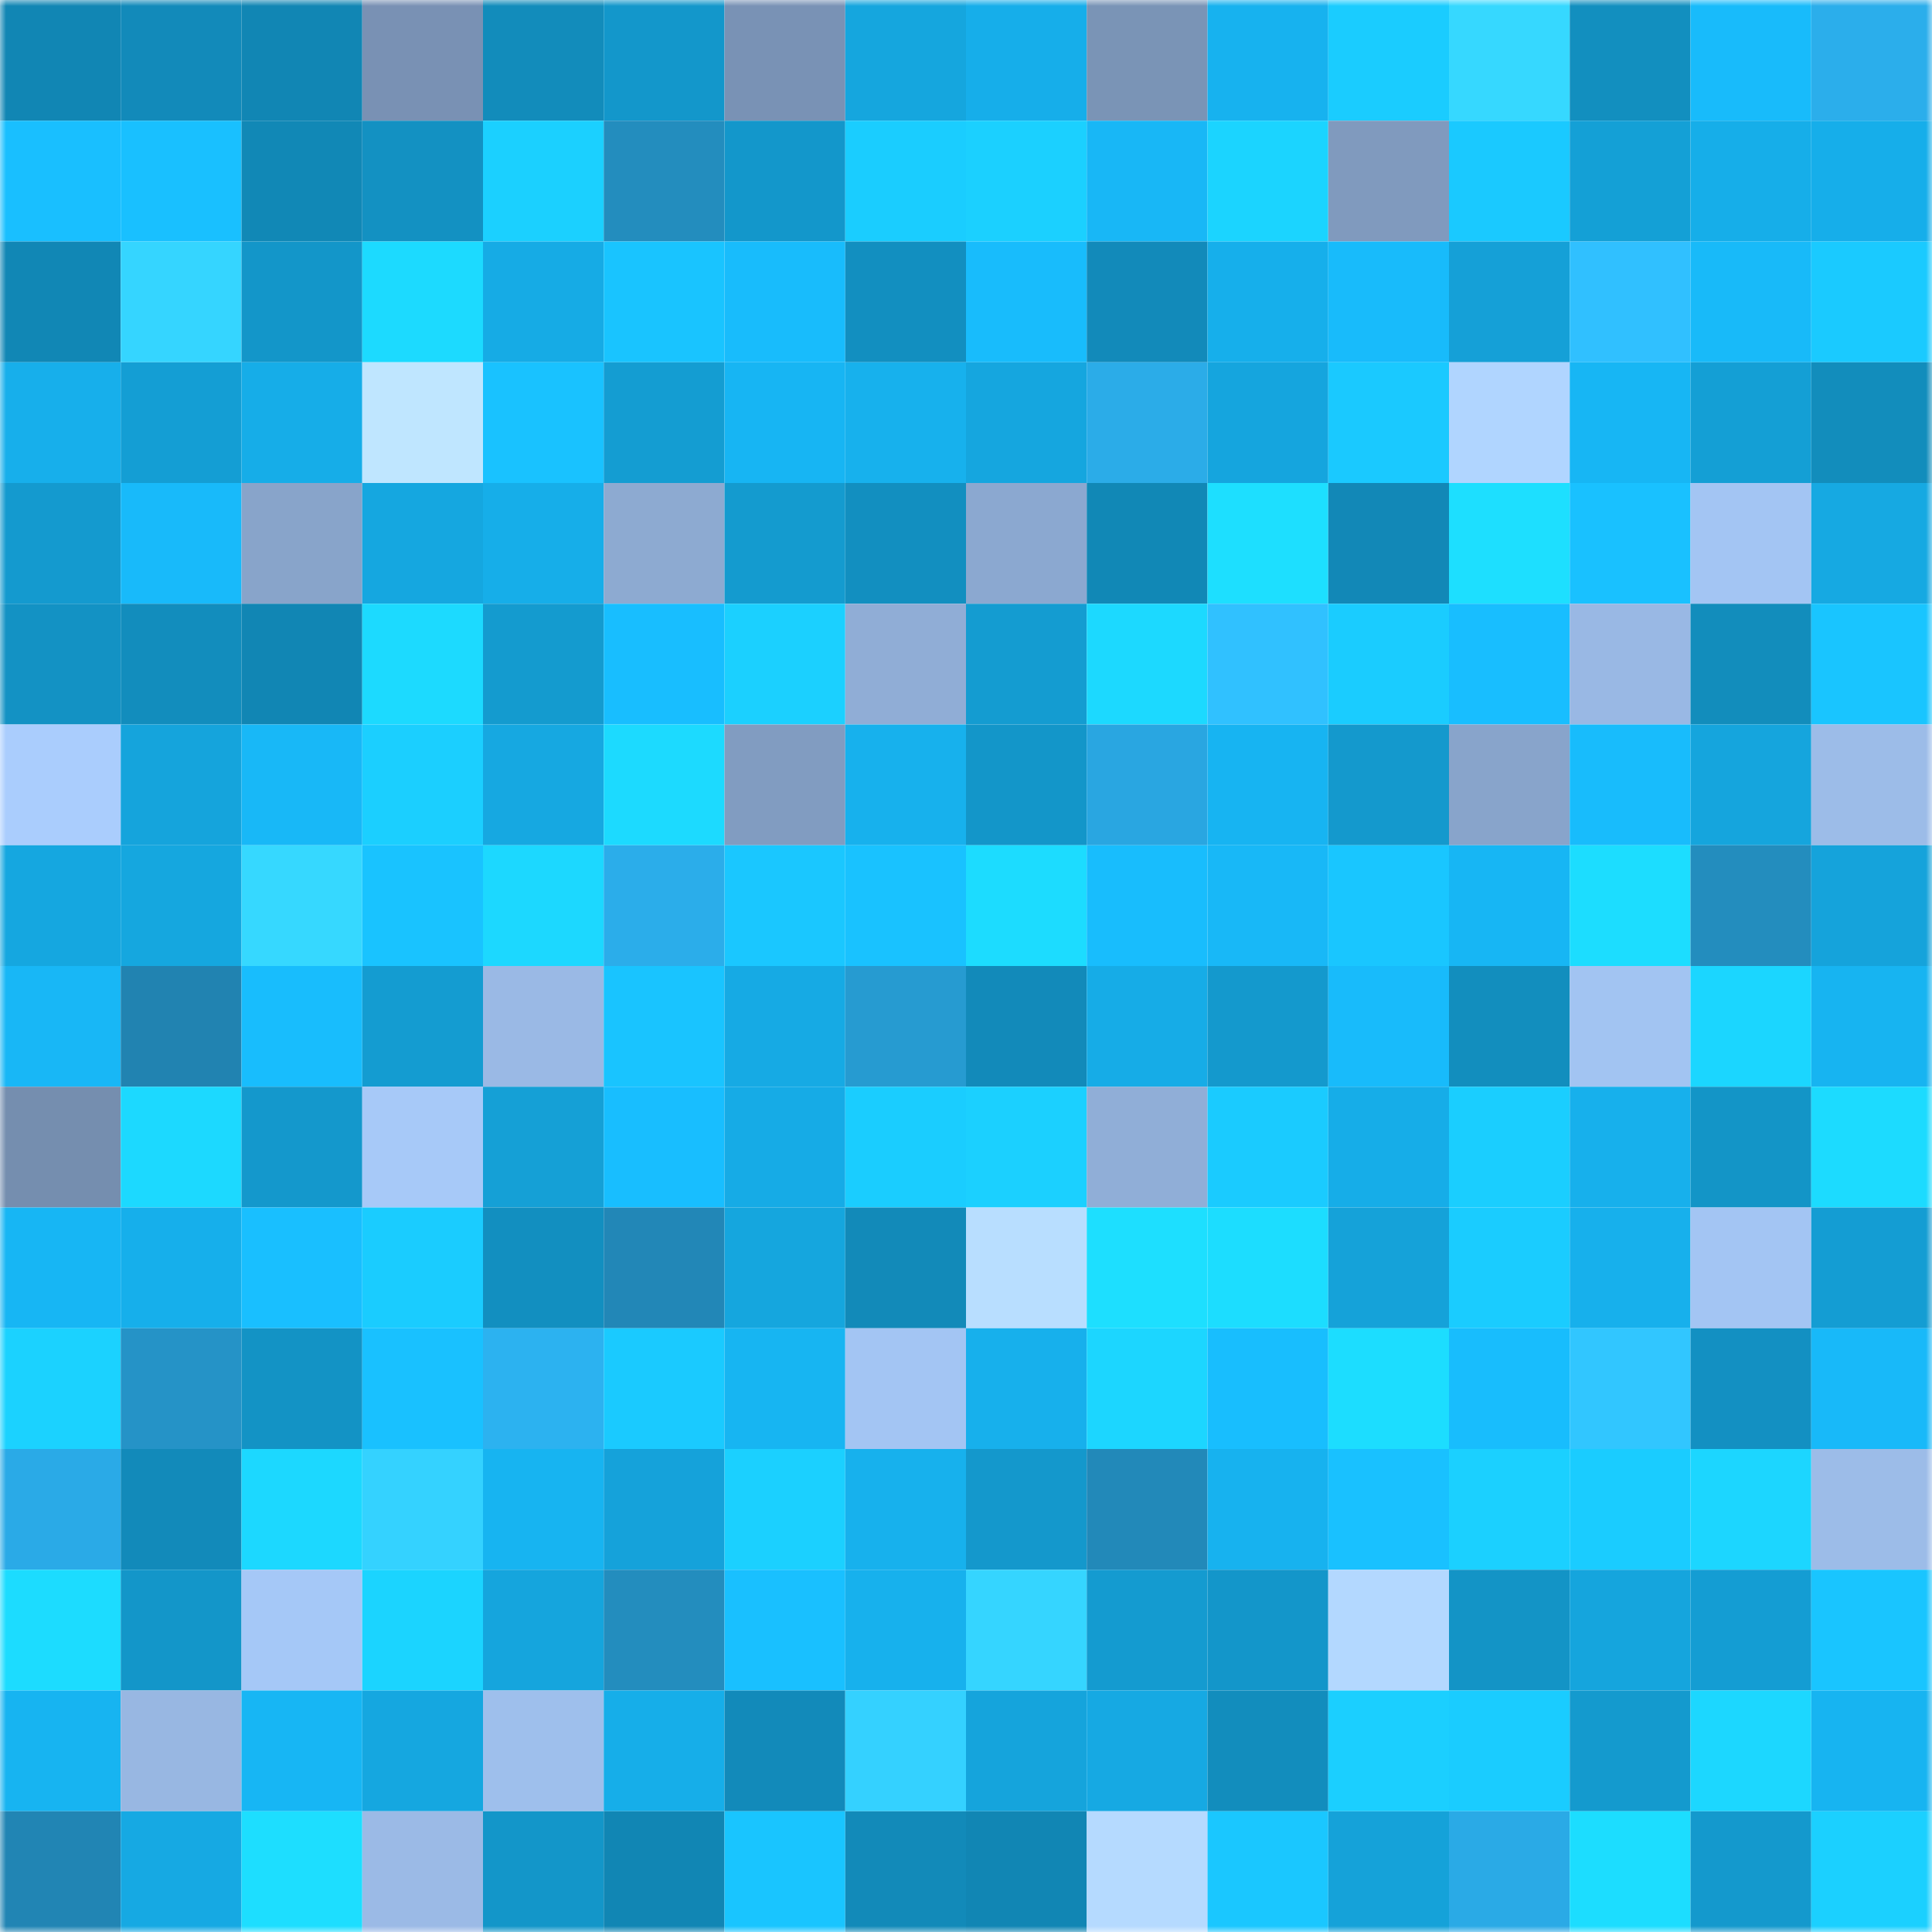<svg viewBox="0 0 160 160" fill="none" role="img" xmlns="http://www.w3.org/2000/svg" width="240" height="240" name="ens%2Cdaintywilder.eth"><mask id="1522652181" mask-type="alpha" maskUnits="userSpaceOnUse" x="0" y="0" width="160" height="160"><rect width="160" height="160" fill="#FFFFFF"></rect></mask><g mask="url(#1522652181)"><rect x="0" y="0" width="10" height="10" fill="#1186b4"></rect><rect x="10" y="0" width="10" height="10" fill="#128aba"></rect><rect x="20" y="0" width="10" height="10" fill="#1186b4"></rect><rect x="30" y="0" width="10" height="10" fill="#7991b4"></rect><rect x="40" y="0" width="10" height="10" fill="#128cbb"></rect><rect x="50" y="0" width="10" height="10" fill="#1397cb"></rect><rect x="60" y="0" width="10" height="10" fill="#7992b5"></rect><rect x="70" y="0" width="10" height="10" fill="#15a6de"></rect><rect x="80" y="0" width="10" height="10" fill="#16aeea"></rect><rect x="90" y="0" width="10" height="10" fill="#7a94b6"></rect><rect x="100" y="0" width="10" height="10" fill="#17b2ef"></rect><rect x="110" y="0" width="10" height="10" fill="#1accff"></rect><rect x="120" y="0" width="10" height="10" fill="#36d8ff"></rect><rect x="130" y="0" width="10" height="10" fill="#128fbf"></rect><rect x="140" y="0" width="10" height="10" fill="#18bbfb"></rect><rect x="150" y="0" width="10" height="10" fill="#2baeeb"></rect><rect x="0" y="10" width="10" height="10" fill="#19bfff"></rect><rect x="10" y="10" width="10" height="10" fill="#19c0ff"></rect><rect x="20" y="10" width="10" height="10" fill="#1188b6"></rect><rect x="30" y="10" width="10" height="10" fill="#1391c2"></rect><rect x="40" y="10" width="10" height="10" fill="#1bd0ff"></rect><rect x="50" y="10" width="10" height="10" fill="#238dbe"></rect><rect x="60" y="10" width="10" height="10" fill="#1397cb"></rect><rect x="70" y="10" width="10" height="10" fill="#1acdff"></rect><rect x="80" y="10" width="10" height="10" fill="#1bd0ff"></rect><rect x="90" y="10" width="10" height="10" fill="#18b7f6"></rect><rect x="100" y="10" width="10" height="10" fill="#1bd4ff"></rect><rect x="110" y="10" width="10" height="10" fill="#809abe"></rect><rect x="120" y="10" width="10" height="10" fill="#1ac9ff"></rect><rect x="130" y="10" width="10" height="10" fill="#14a0d6"></rect><rect x="140" y="10" width="10" height="10" fill="#16aee9"></rect><rect x="150" y="10" width="10" height="10" fill="#16aeea"></rect><rect x="0" y="20" width="10" height="10" fill="#1187b5"></rect><rect x="10" y="20" width="10" height="10" fill="#35d5ff"></rect><rect x="20" y="20" width="10" height="10" fill="#1396c9"></rect><rect x="30" y="20" width="10" height="10" fill="#1cdaff"></rect><rect x="40" y="20" width="10" height="10" fill="#16abe5"></rect><rect x="50" y="20" width="10" height="10" fill="#19c4ff"></rect><rect x="60" y="20" width="10" height="10" fill="#18bcfc"></rect><rect x="70" y="20" width="10" height="10" fill="#128fc0"></rect><rect x="80" y="20" width="10" height="10" fill="#18bcfc"></rect><rect x="90" y="20" width="10" height="10" fill="#128aba"></rect><rect x="100" y="20" width="10" height="10" fill="#16afeb"></rect><rect x="110" y="20" width="10" height="10" fill="#18bbfb"></rect><rect x="120" y="20" width="10" height="10" fill="#15a0d7"></rect><rect x="130" y="20" width="10" height="10" fill="#30c0ff"></rect><rect x="140" y="20" width="10" height="10" fill="#18baf9"></rect><rect x="150" y="20" width="10" height="10" fill="#1acaff"></rect><rect x="0" y="30" width="10" height="10" fill="#17afeb"></rect><rect x="10" y="30" width="10" height="10" fill="#149ed4"></rect><rect x="20" y="30" width="10" height="10" fill="#16ade8"></rect><rect x="30" y="30" width="10" height="10" fill="#bfe6ff"></rect><rect x="40" y="30" width="10" height="10" fill="#19c2ff"></rect><rect x="50" y="30" width="10" height="10" fill="#149dd2"></rect><rect x="60" y="30" width="10" height="10" fill="#17b5f3"></rect><rect x="70" y="30" width="10" height="10" fill="#17b1ed"></rect><rect x="80" y="30" width="10" height="10" fill="#15a6df"></rect><rect x="90" y="30" width="10" height="10" fill="#2bace8"></rect><rect x="100" y="30" width="10" height="10" fill="#15a5de"></rect><rect x="110" y="30" width="10" height="10" fill="#1ac9ff"></rect><rect x="120" y="30" width="10" height="10" fill="#b0d5ff"></rect><rect x="130" y="30" width="10" height="10" fill="#17b6f4"></rect><rect x="140" y="30" width="10" height="10" fill="#149fd5"></rect><rect x="150" y="30" width="10" height="10" fill="#128dbc"></rect><rect x="0" y="40" width="10" height="10" fill="#149acf"></rect><rect x="10" y="40" width="10" height="10" fill="#18bafa"></rect><rect x="20" y="40" width="10" height="10" fill="#88a4ca"></rect><rect x="30" y="40" width="10" height="10" fill="#15a7e0"></rect><rect x="40" y="40" width="10" height="10" fill="#16aee9"></rect><rect x="50" y="40" width="10" height="10" fill="#8daad1"></rect><rect x="60" y="40" width="10" height="10" fill="#149bcf"></rect><rect x="70" y="40" width="10" height="10" fill="#128fc0"></rect><rect x="80" y="40" width="10" height="10" fill="#8ba8d0"></rect><rect x="90" y="40" width="10" height="10" fill="#1188b6"></rect><rect x="100" y="40" width="10" height="10" fill="#1ddfff"></rect><rect x="110" y="40" width="10" height="10" fill="#1288b7"></rect><rect x="120" y="40" width="10" height="10" fill="#1ddfff"></rect><rect x="130" y="40" width="10" height="10" fill="#19c1ff"></rect><rect x="140" y="40" width="10" height="10" fill="#a3c5f3"></rect><rect x="150" y="40" width="10" height="10" fill="#16a9e2"></rect><rect x="0" y="50" width="10" height="10" fill="#1392c4"></rect><rect x="10" y="50" width="10" height="10" fill="#128dbd"></rect><rect x="20" y="50" width="10" height="10" fill="#1186b4"></rect><rect x="30" y="50" width="10" height="10" fill="#1cdaff"></rect><rect x="40" y="50" width="10" height="10" fill="#149bcf"></rect><rect x="50" y="50" width="10" height="10" fill="#18beff"></rect><rect x="60" y="50" width="10" height="10" fill="#1bd0ff"></rect><rect x="70" y="50" width="10" height="10" fill="#90add6"></rect><rect x="80" y="50" width="10" height="10" fill="#149cd1"></rect><rect x="90" y="50" width="10" height="10" fill="#1cd9ff"></rect><rect x="100" y="50" width="10" height="10" fill="#30c1ff"></rect><rect x="110" y="50" width="10" height="10" fill="#1accff"></rect><rect x="120" y="50" width="10" height="10" fill="#18beff"></rect><rect x="130" y="50" width="10" height="10" fill="#99b8e4"></rect><rect x="140" y="50" width="10" height="10" fill="#128dbc"></rect><rect x="150" y="50" width="10" height="10" fill="#19c5ff"></rect><rect x="0" y="60" width="10" height="10" fill="#aacdfd"></rect><rect x="10" y="60" width="10" height="10" fill="#15a4dc"></rect><rect x="20" y="60" width="10" height="10" fill="#18b8f7"></rect><rect x="30" y="60" width="10" height="10" fill="#1bcfff"></rect><rect x="40" y="60" width="10" height="10" fill="#16a8e1"></rect><rect x="50" y="60" width="10" height="10" fill="#1cdaff"></rect><rect x="60" y="60" width="10" height="10" fill="#819cc1"></rect><rect x="70" y="60" width="10" height="10" fill="#17b1ed"></rect><rect x="80" y="60" width="10" height="10" fill="#1396c9"></rect><rect x="90" y="60" width="10" height="10" fill="#29a6e1"></rect><rect x="100" y="60" width="10" height="10" fill="#17b4f2"></rect><rect x="110" y="60" width="10" height="10" fill="#1499cd"></rect><rect x="120" y="60" width="10" height="10" fill="#88a4cb"></rect><rect x="130" y="60" width="10" height="10" fill="#18bcfc"></rect><rect x="140" y="60" width="10" height="10" fill="#15a5dd"></rect><rect x="150" y="60" width="10" height="10" fill="#9cbce8"></rect><rect x="0" y="70" width="10" height="10" fill="#15a7e0"></rect><rect x="10" y="70" width="10" height="10" fill="#15a7df"></rect><rect x="20" y="70" width="10" height="10" fill="#36d8ff"></rect><rect x="30" y="70" width="10" height="10" fill="#19c3ff"></rect><rect x="40" y="70" width="10" height="10" fill="#1cd8ff"></rect><rect x="50" y="70" width="10" height="10" fill="#2badea"></rect><rect x="60" y="70" width="10" height="10" fill="#1ac7ff"></rect><rect x="70" y="70" width="10" height="10" fill="#19c2ff"></rect><rect x="80" y="70" width="10" height="10" fill="#1cdcff"></rect><rect x="90" y="70" width="10" height="10" fill="#18bdfd"></rect><rect x="100" y="70" width="10" height="10" fill="#18b8f7"></rect><rect x="110" y="70" width="10" height="10" fill="#19c6ff"></rect><rect x="120" y="70" width="10" height="10" fill="#17b6f4"></rect><rect x="130" y="70" width="10" height="10" fill="#1cddff"></rect><rect x="140" y="70" width="10" height="10" fill="#238dbe"></rect><rect x="150" y="70" width="10" height="10" fill="#15a3db"></rect><rect x="0" y="80" width="10" height="10" fill="#18b7f6"></rect><rect x="10" y="80" width="10" height="10" fill="#2183b1"></rect><rect x="20" y="80" width="10" height="10" fill="#18bdfd"></rect><rect x="30" y="80" width="10" height="10" fill="#149cd1"></rect><rect x="40" y="80" width="10" height="10" fill="#9ab9e5"></rect><rect x="50" y="80" width="10" height="10" fill="#19c4ff"></rect><rect x="60" y="80" width="10" height="10" fill="#16aae4"></rect><rect x="70" y="80" width="10" height="10" fill="#269bd1"></rect><rect x="80" y="80" width="10" height="10" fill="#128aba"></rect><rect x="90" y="80" width="10" height="10" fill="#16ace7"></rect><rect x="100" y="80" width="10" height="10" fill="#1499cd"></rect><rect x="110" y="80" width="10" height="10" fill="#18bbfb"></rect><rect x="120" y="80" width="10" height="10" fill="#128ebe"></rect><rect x="130" y="80" width="10" height="10" fill="#a2c4f2"></rect><rect x="140" y="80" width="10" height="10" fill="#1bd6ff"></rect><rect x="150" y="80" width="10" height="10" fill="#17b4f1"></rect><rect x="0" y="90" width="10" height="10" fill="#758eaf"></rect><rect x="10" y="90" width="10" height="10" fill="#1cd9ff"></rect><rect x="20" y="90" width="10" height="10" fill="#1498cc"></rect><rect x="30" y="90" width="10" height="10" fill="#a7c9f8"></rect><rect x="40" y="90" width="10" height="10" fill="#15a0d6"></rect><rect x="50" y="90" width="10" height="10" fill="#18beff"></rect><rect x="60" y="90" width="10" height="10" fill="#16abe6"></rect><rect x="70" y="90" width="10" height="10" fill="#1acdff"></rect><rect x="80" y="90" width="10" height="10" fill="#1bd0ff"></rect><rect x="90" y="90" width="10" height="10" fill="#90aed7"></rect><rect x="100" y="90" width="10" height="10" fill="#1acbff"></rect><rect x="110" y="90" width="10" height="10" fill="#16ade8"></rect><rect x="120" y="90" width="10" height="10" fill="#1aceff"></rect><rect x="130" y="90" width="10" height="10" fill="#17b0ec"></rect><rect x="140" y="90" width="10" height="10" fill="#1395c7"></rect><rect x="150" y="90" width="10" height="10" fill="#1cdbff"></rect><rect x="0" y="100" width="10" height="10" fill="#17b6f4"></rect><rect x="10" y="100" width="10" height="10" fill="#16afeb"></rect><rect x="20" y="100" width="10" height="10" fill="#19bfff"></rect><rect x="30" y="100" width="10" height="10" fill="#1accff"></rect><rect x="40" y="100" width="10" height="10" fill="#128fc0"></rect><rect x="50" y="100" width="10" height="10" fill="#2287b7"></rect><rect x="60" y="100" width="10" height="10" fill="#15a6de"></rect><rect x="70" y="100" width="10" height="10" fill="#128ab9"></rect><rect x="80" y="100" width="10" height="10" fill="#b8deff"></rect><rect x="90" y="100" width="10" height="10" fill="#1ddfff"></rect><rect x="100" y="100" width="10" height="10" fill="#1cddff"></rect><rect x="110" y="100" width="10" height="10" fill="#15a2d9"></rect><rect x="120" y="100" width="10" height="10" fill="#1accff"></rect><rect x="130" y="100" width="10" height="10" fill="#17b0ec"></rect><rect x="140" y="100" width="10" height="10" fill="#a3c5f3"></rect><rect x="150" y="100" width="10" height="10" fill="#149dd3"></rect><rect x="0" y="110" width="10" height="10" fill="#1bd2ff"></rect><rect x="10" y="110" width="10" height="10" fill="#2593c7"></rect><rect x="20" y="110" width="10" height="10" fill="#1393c5"></rect><rect x="30" y="110" width="10" height="10" fill="#19c1ff"></rect><rect x="40" y="110" width="10" height="10" fill="#2cb2f0"></rect><rect x="50" y="110" width="10" height="10" fill="#1acaff"></rect><rect x="60" y="110" width="10" height="10" fill="#17b5f2"></rect><rect x="70" y="110" width="10" height="10" fill="#a3c5f3"></rect><rect x="80" y="110" width="10" height="10" fill="#17b0ec"></rect><rect x="90" y="110" width="10" height="10" fill="#1cd6ff"></rect><rect x="100" y="110" width="10" height="10" fill="#18befe"></rect><rect x="110" y="110" width="10" height="10" fill="#1cddff"></rect><rect x="120" y="110" width="10" height="10" fill="#18bdfd"></rect><rect x="130" y="110" width="10" height="10" fill="#31c6ff"></rect><rect x="140" y="110" width="10" height="10" fill="#1390c2"></rect><rect x="150" y="110" width="10" height="10" fill="#18b9f9"></rect><rect x="0" y="120" width="10" height="10" fill="#2aaae7"></rect><rect x="10" y="120" width="10" height="10" fill="#128aba"></rect><rect x="20" y="120" width="10" height="10" fill="#1cd8ff"></rect><rect x="30" y="120" width="10" height="10" fill="#34d2ff"></rect><rect x="40" y="120" width="10" height="10" fill="#17b4f1"></rect><rect x="50" y="120" width="10" height="10" fill="#15a2da"></rect><rect x="60" y="120" width="10" height="10" fill="#1bd0ff"></rect><rect x="70" y="120" width="10" height="10" fill="#17b1ed"></rect><rect x="80" y="120" width="10" height="10" fill="#1498cc"></rect><rect x="90" y="120" width="10" height="10" fill="#2289b9"></rect><rect x="100" y="120" width="10" height="10" fill="#17b2ef"></rect><rect x="110" y="120" width="10" height="10" fill="#19c1ff"></rect><rect x="120" y="120" width="10" height="10" fill="#1bd0ff"></rect><rect x="130" y="120" width="10" height="10" fill="#1accff"></rect><rect x="140" y="120" width="10" height="10" fill="#1cd6ff"></rect><rect x="150" y="120" width="10" height="10" fill="#9cbce8"></rect><rect x="0" y="130" width="10" height="10" fill="#1cdcff"></rect><rect x="10" y="130" width="10" height="10" fill="#1396c9"></rect><rect x="20" y="130" width="10" height="10" fill="#a5c8f7"></rect><rect x="30" y="130" width="10" height="10" fill="#1bd4ff"></rect><rect x="40" y="130" width="10" height="10" fill="#15a5dd"></rect><rect x="50" y="130" width="10" height="10" fill="#238dbe"></rect><rect x="60" y="130" width="10" height="10" fill="#19c0ff"></rect><rect x="70" y="130" width="10" height="10" fill="#17b1ed"></rect><rect x="80" y="130" width="10" height="10" fill="#35d5ff"></rect><rect x="90" y="130" width="10" height="10" fill="#149bd0"></rect><rect x="100" y="130" width="10" height="10" fill="#1396ca"></rect><rect x="110" y="130" width="10" height="10" fill="#b3d8ff"></rect><rect x="120" y="130" width="10" height="10" fill="#1394c6"></rect><rect x="130" y="130" width="10" height="10" fill="#15a5dd"></rect><rect x="140" y="130" width="10" height="10" fill="#149dd3"></rect><rect x="150" y="130" width="10" height="10" fill="#19c5ff"></rect><rect x="0" y="140" width="10" height="10" fill="#17b4f1"></rect><rect x="10" y="140" width="10" height="10" fill="#98b7e2"></rect><rect x="20" y="140" width="10" height="10" fill="#17b6f4"></rect><rect x="30" y="140" width="10" height="10" fill="#15a7e0"></rect><rect x="40" y="140" width="10" height="10" fill="#9ebfec"></rect><rect x="50" y="140" width="10" height="10" fill="#16aee9"></rect><rect x="60" y="140" width="10" height="10" fill="#128aba"></rect><rect x="70" y="140" width="10" height="10" fill="#34d1ff"></rect><rect x="80" y="140" width="10" height="10" fill="#15a4dc"></rect><rect x="90" y="140" width="10" height="10" fill="#16a9e3"></rect><rect x="100" y="140" width="10" height="10" fill="#128dbd"></rect><rect x="110" y="140" width="10" height="10" fill="#1bcfff"></rect><rect x="120" y="140" width="10" height="10" fill="#1accff"></rect><rect x="130" y="140" width="10" height="10" fill="#149ace"></rect><rect x="140" y="140" width="10" height="10" fill="#1cd7ff"></rect><rect x="150" y="140" width="10" height="10" fill="#17b4f1"></rect><rect x="0" y="150" width="10" height="10" fill="#2185b4"></rect><rect x="10" y="150" width="10" height="10" fill="#16a9e3"></rect><rect x="20" y="150" width="10" height="10" fill="#1ddeff"></rect><rect x="30" y="150" width="10" height="10" fill="#9bbae6"></rect><rect x="40" y="150" width="10" height="10" fill="#1396c9"></rect><rect x="50" y="150" width="10" height="10" fill="#1186b4"></rect><rect x="60" y="150" width="10" height="10" fill="#19c5ff"></rect><rect x="70" y="150" width="10" height="10" fill="#128ab9"></rect><rect x="80" y="150" width="10" height="10" fill="#1186b4"></rect><rect x="90" y="150" width="10" height="10" fill="#b5daff"></rect><rect x="100" y="150" width="10" height="10" fill="#1ac7ff"></rect><rect x="110" y="150" width="10" height="10" fill="#15a2d9"></rect><rect x="120" y="150" width="10" height="10" fill="#2aaae6"></rect><rect x="130" y="150" width="10" height="10" fill="#1cddff"></rect><rect x="140" y="150" width="10" height="10" fill="#1499cd"></rect><rect x="150" y="150" width="10" height="10" fill="#1bd0ff"></rect></g></svg>